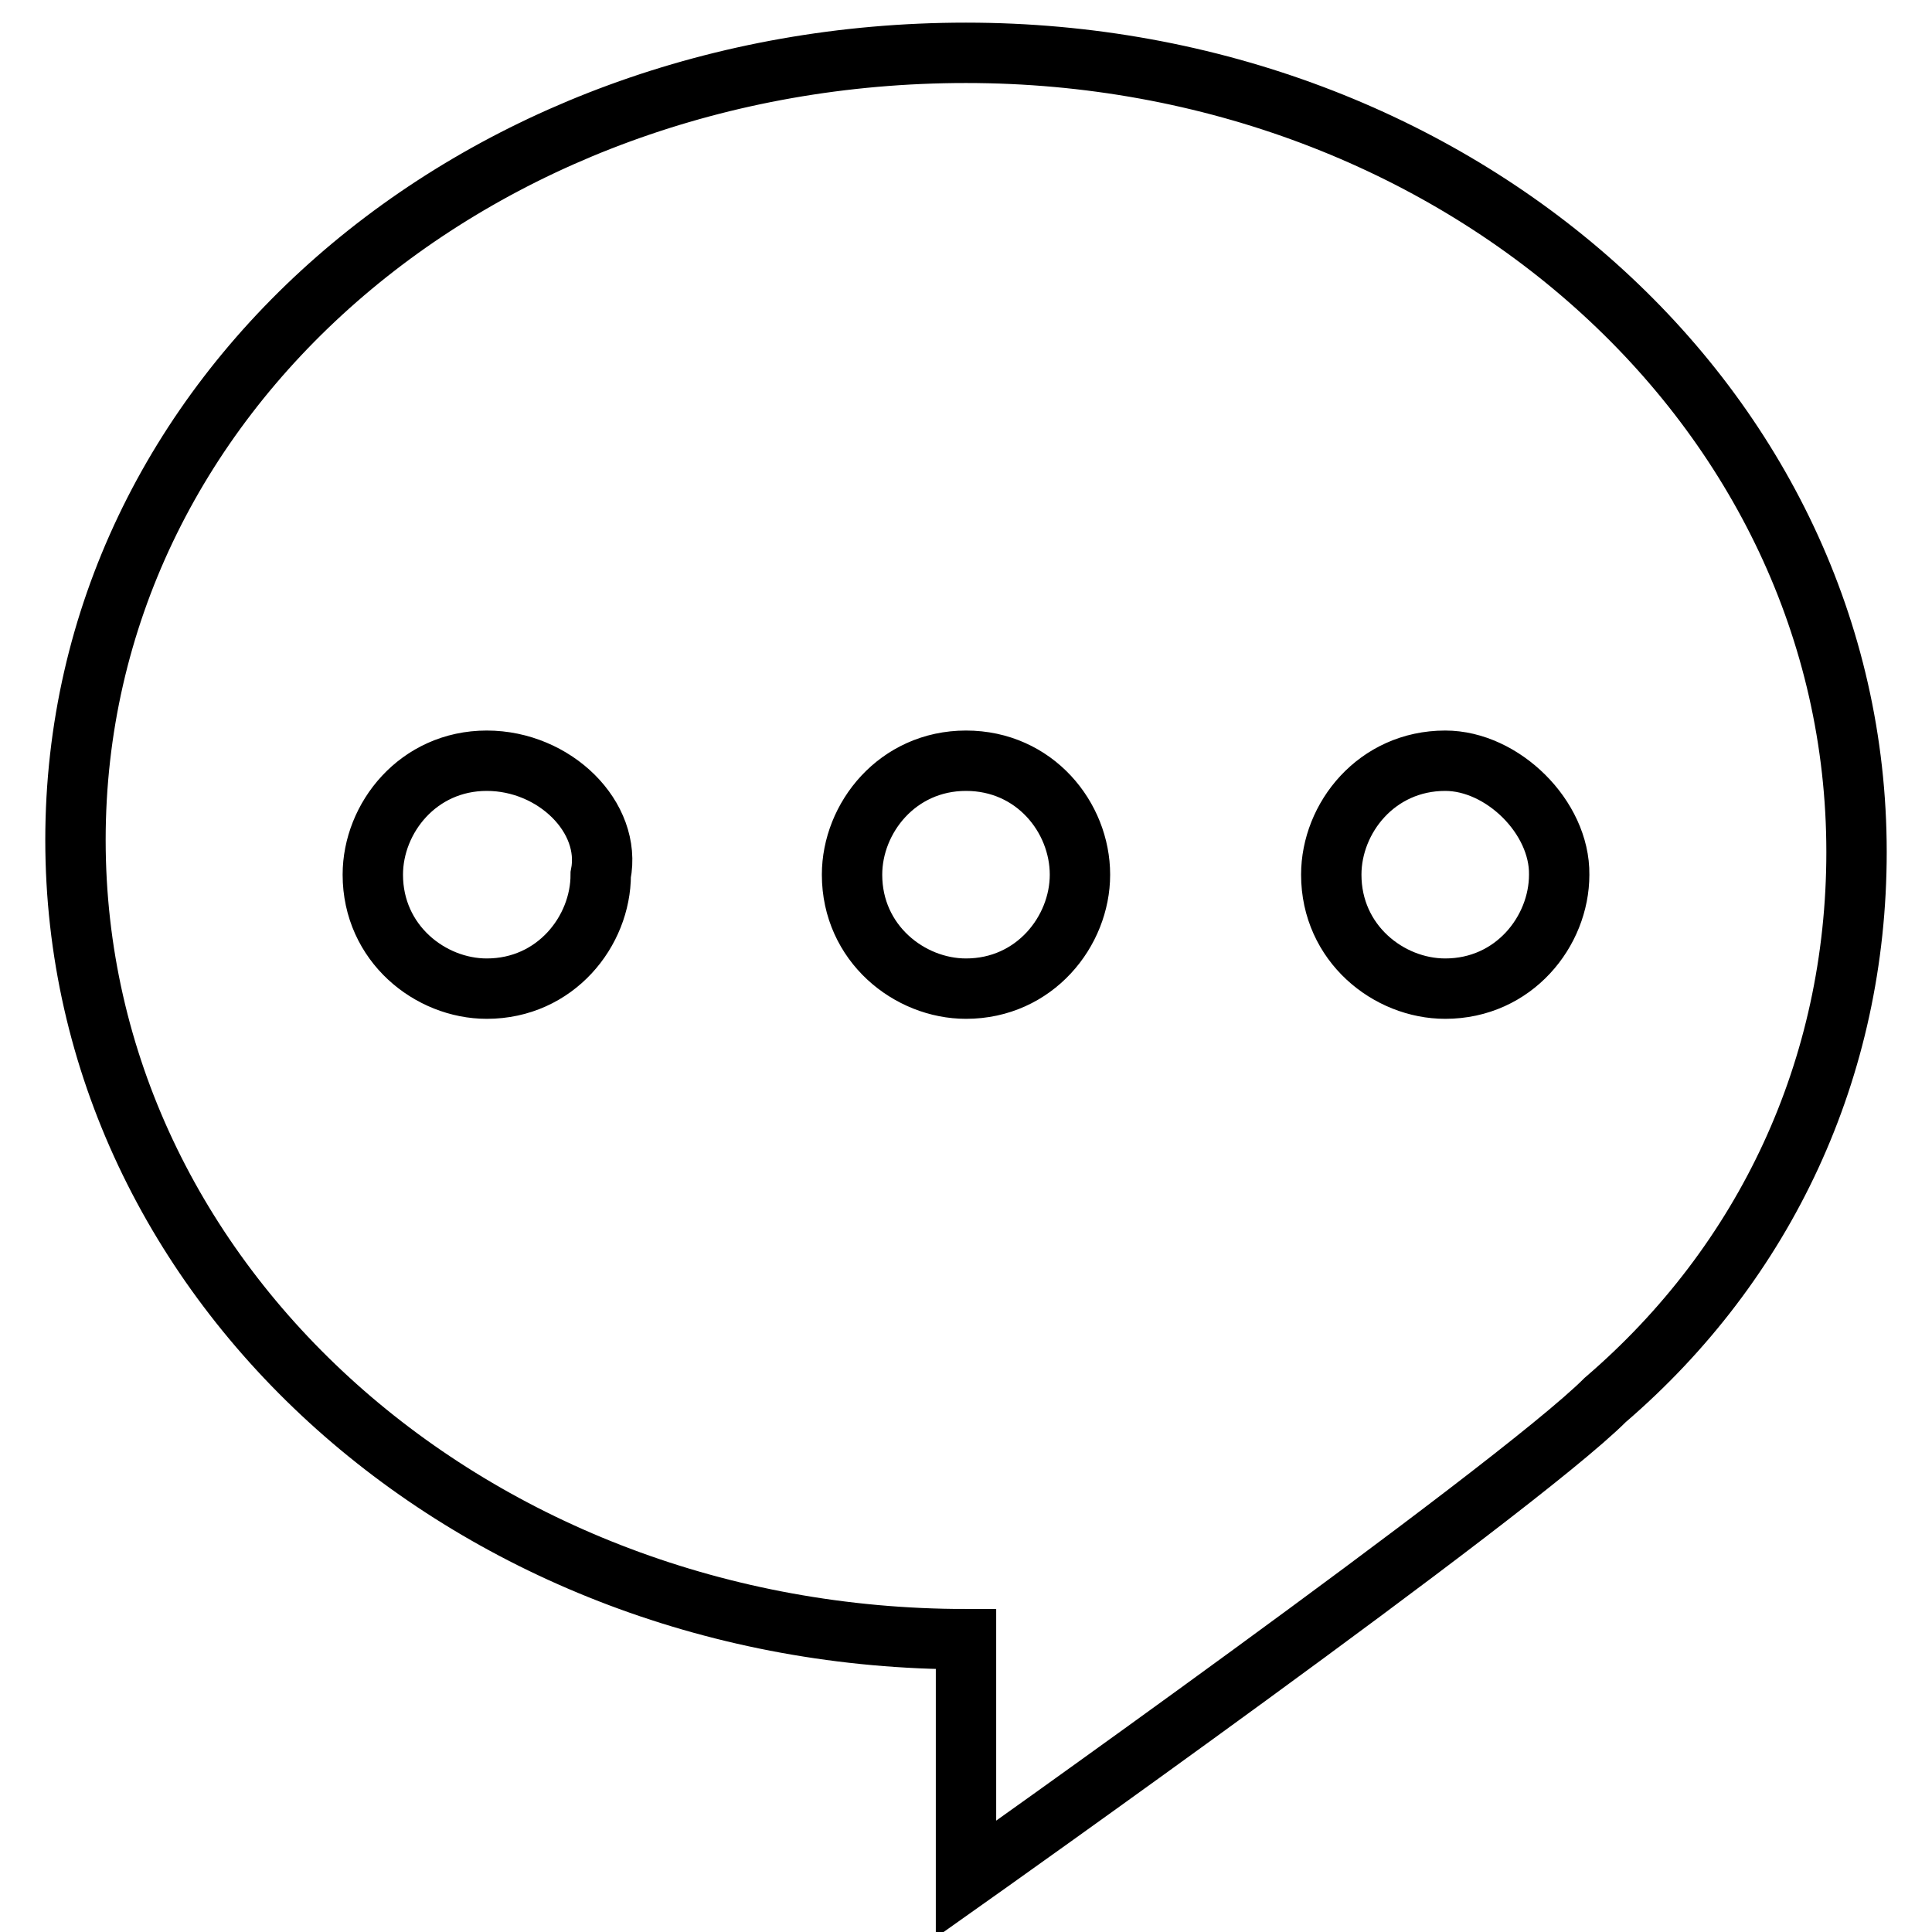 <?xml version="1.0" encoding="utf-8"?>
<!-- Svg Vector Icons : http://www.onlinewebfonts.com/icon -->
<!DOCTYPE svg PUBLIC "-//W3C//DTD SVG 1.1//EN" "http://www.w3.org/Graphics/SVG/1.1/DTD/svg11.dtd">
<svg version="1.1" xmlns="http://www.w3.org/2000/svg" xmlns:xlink="http://www.w3.org/1999/xlink" x="0px" y="0px" viewBox="0 0 256 256" enable-background="new 0 0 256 256" xml:space="preserve">
<g> <path stroke-width="8" fill-opacity="0" stroke="#000000"  d="M212.7,185.5C200.6,197.6,128,249,128,249v-31.8c-65.1,0-118-46.9-118-105.9S62.9,7,128,7 c65.1,0,118,46.9,118,105.9C246,141.6,233.9,167.3,212.7,185.5z M64.5,100.8c-9.1,0-15.1,7.6-15.1,15.1c0,9.1,7.6,15.1,15.1,15.1 c9.1,0,15.1-7.6,15.1-15.1C81.1,108.3,73.5,100.8,64.5,100.8z M128,100.8c-9.1,0-15.1,7.6-15.1,15.1c0,9.1,7.6,15.1,15.1,15.1 c9.1,0,15.1-7.6,15.1-15.1C143.1,108.3,137.1,100.8,128,100.8z M191.5,100.8c-9.1,0-15.1,7.6-15.1,15.1c0,9.1,7.6,15.1,15.1,15.1 c9.1,0,15.1-7.6,15.1-15.1C206.7,108.3,199.1,100.8,191.5,100.8z"/></g>
</svg>